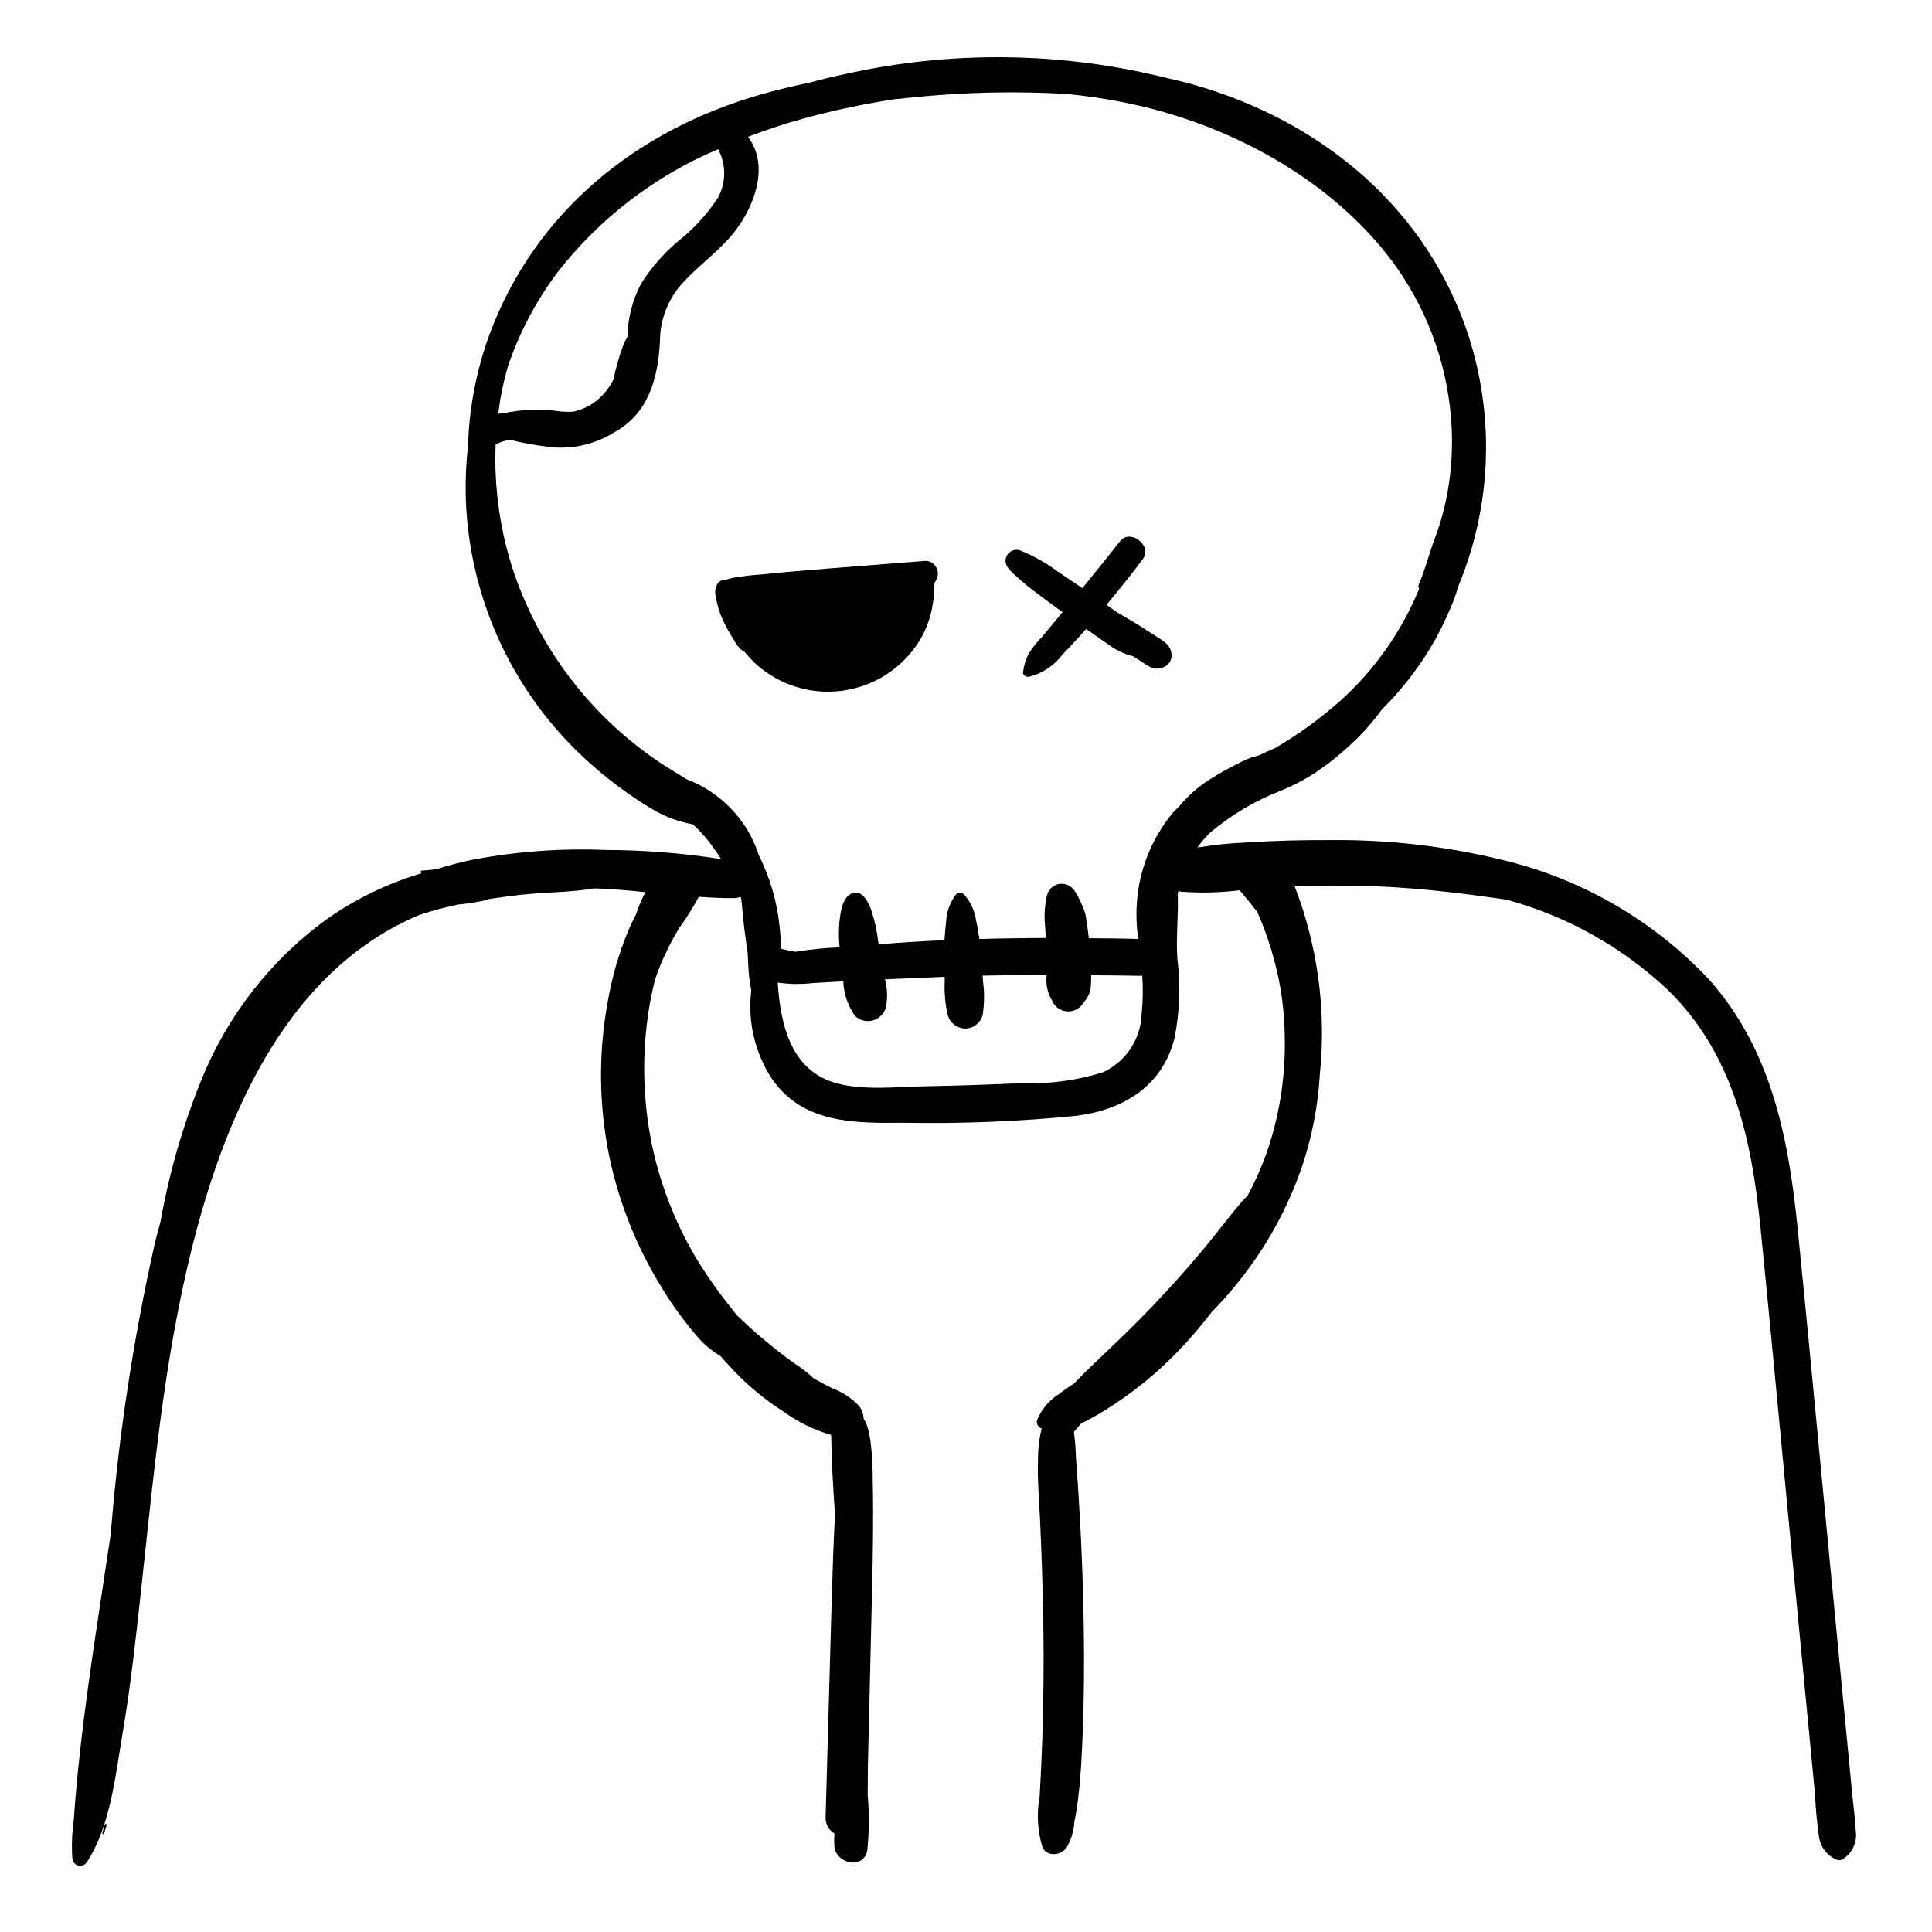 <?xml version="1.0" encoding="UTF-8"?>
<!-- The Best Svg Icon site in the world: iconSvg.co, Visit us! https://iconsvg.co -->
<svg fill="#000000" width="800px" height="800px" version="1.1" viewBox="144 144 512 512" xmlns="http://www.w3.org/2000/svg">
 <path d="m172.18 627.46c0.008 0.105 0.023 0.211 0.031 0.316v-0.004c-0.008 0.117-0.031 0.234-0.078 0.344l-0.184 0.582-0.383 1.207v-0.004c-0.039 0.117-0.164 0.184-0.281 0.152-0.121-0.031-0.191-0.152-0.164-0.273l0.336-1.242 0.164-0.609v-0.004c0.023-0.121 0.074-0.234 0.145-0.336l0.18-0.227c0.082-0.105 0.227-0.008 0.234 0.098zm219.94-329.84-0.359 0.73c-0.035 0.074-0.094 0.102-0.133 0.172l-0.004-0.004c0.031 1.863-0.113 3.727-0.434 5.562-0.59 4.016-2.121 7.836-4.465 11.152-4.656 6.598-11.895 10.91-19.914 11.871-8.02 0.957-16.07-1.527-22.152-6.836-1.254-1.125-2.406-2.356-3.453-3.676-0.195-0.07-0.383-0.156-0.562-0.254-0.922-0.777-1.668-1.738-2.191-2.82-1.062-1.656-2.019-3.379-2.875-5.152-0.891-1.922-1.512-3.957-1.844-6.051-0.324-1.105-0.242-2.289 0.242-3.332 0.469-0.914 1.449-1.449 2.477-1.352 0.664-0.246 1.348-0.43 2.047-0.555 2.348-0.395 4.711-0.668 7.086-0.82 4.793-0.48 9.578-0.926 14.379-1.305 9.766-0.77 19.527-1.543 29.293-2.32 1.18 0.02 2.262 0.656 2.848 1.68 0.586 1.023 0.594 2.281 0.016 3.309zm243.68 331.6v-0.004c0.402 2.781-0.766 5.555-3.035 7.215-0.613 0.594-1.543 0.715-2.289 0.293-2.266-1.035-3.887-3.102-4.359-5.547-0.574-3.898-0.949-7.82-1.129-11.754l-2.258-23.5c-1.445-15.016-2.887-30.031-4.332-45.043-2.613-27.195-5.113-54.402-7.852-81.586-2.356-23.367-7.156-45.965-24.535-62.945l-0.004-0.004c-12.02-11.305-26.621-19.5-42.531-23.875-0.664-0.102-1.328-0.211-1.996-0.305-9.387-1.344-18.812-2.488-28.277-3.051-8.695-0.52-17.402-0.516-26.105-0.234 6.113 15.812 8.402 32.852 6.684 49.719-0.465 8.129-1.98 16.164-4.516 23.906-3.883 11.574-9.832 22.348-17.551 31.805-2.082 2.586-4.293 5.062-6.629 7.418-2.766 3.66-5.758 7.144-8.957 10.434-5.086 5.281-10.746 9.98-16.879 14.008-2.801 1.891-5.727 3.59-8.758 5.086-0.586 0.691-1.176 1.375-1.77 2.062-0.047 0.055-0.074 0.105-0.117 0.16h-0.004c0.297 2.266 0.473 4.547 0.531 6.828 0.398 5.156 0.738 10.312 1.023 15.477 0.543 9.68 0.895 19.371 1.047 29.066 0.145 9.703 0.105 19.398-0.309 29.094-0.223 5.184-0.426 10.359-1.059 15.508-0.23 2.473-0.605 4.926-1.125 7.352-0.125 2.371-0.809 4.68-1.992 6.734-1.336 2.133-5.277 2.723-6.449 0-1.336-4.367-1.59-8.996-0.75-13.488 0.297-5.16 0.531-10.324 0.703-15.488 0.32-9.684 0.414-19.375 0.285-29.066-0.129-9.684-0.453-19.375-0.902-29.051-0.238-5.144-0.695-10.309-0.531-15.465h0.004c-0.023-2.832 0.301-5.656 0.973-8.41-0.934-0.301-1.469-1.277-1.219-2.227 1.129-2.766 3.074-5.121 5.574-6.754 1.379-1.043 2.82-2.008 4.262-2.973 1.461-1.59 3.023-3.094 4.519-4.535 3.445-3.32 6.941-6.59 10.344-9.953 7.039-6.953 13.719-14.246 20.039-21.879 3.231-3.898 6.238-7.973 9.531-11.812 0.484-0.566 1-1.059 1.508-1.57h0.004c1.926-3.547 3.574-7.238 4.941-11.039 2.062-5.848 3.488-11.902 4.258-18.059 0.227-2.016 0.434-4.039 0.539-6.066 0.023-0.41 0.051-0.82 0.07-1.23 0.102-2.496 0.086-4.992 0-7.488-0.035-0.871-0.055-1.742-0.117-2.613-0.105-1.523-0.246-3.047-0.418-4.57-0.031-0.25-0.062-0.496-0.094-0.746-0.102-0.836-0.223-1.672-0.344-2.508l-0.004 0.008c-1.215-7.199-3.312-14.223-6.246-20.906-1.512-1.938-3.098-3.824-4.691-5.723v0.004c-5.144 0.633-10.34 0.762-15.508 0.379-0.234-0.035-0.465-0.098-0.68-0.191-0.059 0.234-0.152 0.453-0.207 0.691 0.234 5.738-0.508 11.629-0.086 17.387 0.871 6.977 0.609 14.051-0.777 20.945-3.199 12.66-13.453 18.922-25.816 20.535-15.293 1.535-30.66 2.156-46.027 1.863-13.039 0.129-26.598 0.215-34.809-11.598h0.004c-4.566-6.934-6.516-15.262-5.504-23.5-0.199-1.188-0.434-2.363-0.559-3.574-0.223-2.129-0.32-4.262-0.406-6.394-0.586-4.07-1.172-8.141-1.477-12.234-0.047-0.652-0.145-1.312-0.215-1.969-0.051-0.203-0.125-0.398-0.184-0.602-0.523 0.215-1.086 0.332-1.652 0.34-3.129 0.035-6.266-0.137-9.402-0.355-1.574 2.91-3.344 5.711-5.289 8.387-1.93 3.223-3.617 6.582-5.043 10.055-0.484 1.184-0.887 2.394-1.309 3.602-0.664 2.719-1.25 5.457-1.676 8.242v0.004c-1.832 11.906-1.504 24.043 0.965 35.832 2.359 10.949 6.562 21.422 12.43 30.961 2.777 4.41 5.824 8.645 9.129 12.672 0.262 0.324 0.473 0.676 0.719 1.008 2.121 2.004 4.234 4.012 6.484 5.898 3.043 2.547 5.898 4.894 9.148 7.156 1.727 1.121 3.352 2.398 4.852 3.809 1.66 0.918 3.316 1.852 5.039 2.652 2.66 1.004 5.059 2.598 7.008 4.664 0.746 0.984 1.176 2.176 1.223 3.414 2.484 3.301 2.375 15.047 2.406 16.617 0.203 9.746 0.031 19.527-0.199 29.277l-1.086 45.867c-0.023 2.676-0.055 5.352-0.059 8.031v-0.008c0.434 4.863 0.398 9.754-0.113 14.609-1.031 5.231-8.371 3.488-8.723-1.18-0.066-1.109-0.059-2.223 0.027-3.328-1.566-0.922-2.473-2.656-2.34-4.469l1.617-57.574c0.211-7.496 0.48-15.008 0.867-22.504-0.496-7.031-0.91-14.062-1.016-21.082l-0.004-0.004c-4.488-1.289-8.715-3.352-12.496-6.098-4.894-3.109-9.391-6.809-13.387-11.012-1.172-1.234-2.324-2.508-3.461-3.805-1.969-1.145-3.762-2.566-5.324-4.223-3.953-4.465-7.484-9.289-10.543-14.41-6.512-10.656-11.133-22.359-13.652-34.59-2.688-13.289-2.824-26.965-0.402-40.305 1.109-6.637 2.977-13.129 5.57-19.34 0.59-1.355 1.254-2.781 1.988-4.18 0.66-2.027 1.496-3.996 2.5-5.879-4.535-0.449-9.074-0.863-13.617-1-5.902 1.043-12.035 0.988-17.977 1.57-3.316 0.324-6.621 0.766-9.918 1.262l-0.004-0.004c-0.137 0.086-0.281 0.16-0.43 0.227-2.496 0.57-5.031 0.98-7.582 1.223-3.519 0.703-6.992 1.629-10.395 2.777-40.695 17.086-56.477 66.062-64.219 106.31-4.699 24.43-6.953 49.215-9.664 73.918-1.332 12.141-2.664 24.316-4.715 36.363-1.914 11.234-3.188 24.684-9.492 34.395h0.004c-0.488 0.781-1.434 1.148-2.32 0.91-0.891-0.242-1.52-1.035-1.547-1.957-0.23-3.316-0.109-6.648 0.363-9.941 1.637-23.844 5.578-47.605 9.094-71.234 0.195-1.316 0.406-2.629 0.602-3.945 0.074-0.738 0.156-1.477 0.23-2.215 2.106-25.574 6-50.969 11.66-76 0.441-1.773 0.93-3.547 1.406-5.324v0.004c2.273-12.805 5.879-25.332 10.762-37.387 6.871-17.148 18.445-32.008 33.395-42.863 7.523-5.258 15.832-9.297 24.613-11.969 0.105-0.031 0.211-0.051 0.316-0.082v-0.004c-0.027-0.23-0.066-0.465-0.117-0.691 1.363-0.148 2.734-0.258 4.102-0.391h-0.004c3.102-0.996 6.254-1.832 9.441-2.496 11.594-2.223 23.402-3.106 35.195-2.633 10.344 0.02 20.672 0.828 30.895 2.426-0.93-1.402-1.879-2.793-2.891-4.148-1.395-1.816-2.934-3.516-4.609-5.074-3.812-0.672-7.473-2.035-10.793-4.027-6.219-3.723-12.043-8.066-17.387-12.965-19.309-17.609-30.812-42.188-31.969-68.297-0.199-4.93-0.02-9.867 0.531-14.77 0.289-10.176 2.219-20.238 5.715-29.797 12.121-32.547 38.992-54.16 71.906-63.562 4.246-1.215 8.547-2.25 12.887-3.148 3.106-0.836 6.223-1.594 9.336-2.238h-0.004c28.25-6.34 57.594-5.965 85.672 1.098 1.637 0.375 3.281 0.738 4.906 1.172 33.641 8.984 61.953 31.227 73.887 64.547 7.961 22.508 7.262 47.172-1.969 69.191-0.512 1.926-1.191 3.805-2.027 5.613-1.164 2.793-2.477 5.519-3.941 8.172-3.832 6.809-8.594 13.051-14.145 18.547-1.969 2.715-4.148 5.266-6.519 7.637-2.621 2.574-5.41 4.977-8.34 7.191-0.531 0.402-1.098 0.754-1.66 1.113-0.199 0.156-0.379 0.34-0.586 0.488-3.043 2.008-6.269 3.715-9.641 5.102-6.848 2.648-13.203 6.414-18.812 11.152-1.246 1.203-2.371 2.527-3.359 3.949 4.269-0.73 8.582-1.18 12.91-1.344 7.547-0.504 15.145-0.68 22.707-0.645 15.238-0.133 30.434 1.637 45.238 5.266 20.961 4.988 40 16.012 54.766 31.707 16.438 18.488 21.012 41.781 23.43 65.695 2.879 28.488 5.504 57.004 8.254 85.504 1.387 14.363 2.769 28.723 4.156 43.086 0.691 7.18 1.387 14.363 2.078 21.543 0.309 3.25 0.789 6.527 0.941 9.789zm-359.75-375.59c0.316-0.016 0.637-0.027 0.949-0.051 0.051-0.004 0.102 0.004 0.152 0 5.09-1.125 10.348-1.305 15.504-0.531 1.105 0.094 2.219 0.109 3.328 0.039 1.57-0.352 3.082-0.949 4.469-1.766 2.648-1.641 4.777-3.996 6.144-6.797 0.281-1.445 0.633-2.883 1.035-4.293v0.004c0.508-1.852 1.117-3.672 1.832-5.453 0.234-0.496 0.504-0.973 0.809-1.43 0.074-4.914 1.301-9.742 3.574-14.098 2.648-4.227 5.934-8.016 9.742-11.238 4.191-3.281 7.816-7.227 10.727-11.68 2.129-4.004 2.133-8.801 0.008-12.805-16.688 7.035-31.301 18.219-42.457 32.484-5.742 7.606-10.227 16.082-13.281 25.109-0.766 2.773-1.457 5.59-1.969 8.5-0.234 1.32-0.398 2.664-0.566 4.004zm170.66 148.92c-0.184 0.027-0.371 0.039-0.559 0.047-4.332-0.09-8.66-0.113-12.992-0.156v-0.004c0.027 0.918 0.004 1.832-0.066 2.746-0.051 1.203-0.418 2.371-1.066 3.391l-0.832 1.074-0.086 0.133c-0.852 1.398-2.371 2.254-4.008 2.254-1.637 0-3.156-0.855-4.008-2.254-0.094-0.188-0.164-0.383-0.25-0.574v-0.004c-1.273-2.031-1.785-4.445-1.453-6.82-5.664 0.012-11.324 0.043-16.988 0.176l0.121 1.66c0.387 2.941 0.344 5.922-0.125 8.848-0.586 2.062-2.461 3.492-4.606 3.508-2.137-0.039-4-1.457-4.606-3.508-0.695-2.894-0.973-5.875-0.832-8.848l-0.027-1.355c-5.273 0.203-10.551 0.43-15.824 0.68l0.004-0.004c0.688 2.445 0.77 5.023 0.238 7.508-0.48 1.664-1.801 2.949-3.473 3.394-1.676 0.441-3.457-0.027-4.699-1.238-1.891-2.684-2.965-5.852-3.098-9.133-2.719 0.145-5.441 0.281-8.16 0.457v0.004c-3.066 0.352-6.16 0.305-9.211-0.145 0.73 11.445 3.637 23.453 15.629 26.691 7.332 1.98 15.855 0.938 23.359 0.801 8.523-0.156 17.039-0.438 25.555-0.836 7.297 0.277 14.59-0.684 21.566-2.844 2.981-1.352 5.527-3.504 7.348-6.223 1.824-2.715 2.852-5.887 2.969-9.156 0.355-3.414 0.414-6.848 0.18-10.27zm17.719-51.887c3.039-1.934 6.195-3.672 9.449-5.211 1.156-0.52 2.359-0.922 3.594-1.211 1.477-0.691 2.965-1.355 4.461-2.008 6.176-3.617 11.984-7.828 17.336-12.574 9.055-8.195 16.168-18.305 20.812-29.598-0.207-0.383-0.234-0.836-0.074-1.238 1.699-3.859 2.641-7.914 4.141-11.867 1.273-3.367 2.289-6.824 3.043-10.34 1.543-7.348 1.98-14.883 1.297-22.355-1.285-14.871-6.68-29.09-15.578-41.07-15.68-20.906-40.801-34.883-65.891-40.918-6.711-1.59-13.523-2.719-20.391-3.379-13.488-0.773-27.02-0.477-40.461 0.887-1.785 0.164-3.57 0.348-5.356 0.543v0.004c-7.246 1.117-14.434 2.606-21.527 4.453-5.793 1.516-11.496 3.344-17.09 5.477 6.254 8.082 1.164 19.961-4.789 26.676-3.801 4.289-8.477 7.688-12.355 11.895-3.973 4.269-6.172 9.891-6.156 15.723-0.531 10.078-3.207 19.301-12.406 24.18l-0.047 0.039c-5.242 3.191-11.43 4.461-17.504 3.586-3.234-0.395-6.441-0.977-9.609-1.75-0.121-0.027-0.238-0.059-0.359-0.086h0.004c-1.254 0.273-2.469 0.688-3.625 1.242-0.461 11.637 1.215 23.258 4.945 34.289 7.164 20.715 20.984 38.473 39.301 50.508 2.125 1.375 4.297 2.656 6.445 3.981 1.117 0.43 2.188 0.91 3.152 1.395h-0.004c5.133 2.656 9.469 6.621 12.574 11.492 1.402 2.273 2.523 4.711 3.344 7.254 2.875 5.719 4.715 11.902 5.426 18.266 0.262 2.152 0.406 4.32 0.438 6.492 1.254 0.32 2.516 0.559 3.789 0.801 3.891-0.645 7.812-1.039 11.75-1.176-0.223-2.16-0.246-4.336-0.066-6.496 0.254-2.438 0.621-6.481 3.141-7.731 2.992-1.484 4.769 2.711 5.484 4.867h-0.004c0.793 2.543 1.352 5.16 1.664 7.805 0.035 0.25 0.09 0.496 0.125 0.742 5.809-0.461 11.617-0.844 17.445-1.09 0.09-1.578 0.227-3.148 0.414-4.734 0.113-2.672 1.027-5.246 2.617-7.394 0.602-0.586 1.559-0.586 2.16 0 1.711 1.953 2.82 4.367 3.188 6.941 0.367 1.617 0.645 3.242 0.871 4.875 5.859-0.172 11.723-0.242 17.582-0.281-0.07-1.426-0.129-2.852-0.262-4.273-0.145-2.414 0.07-4.836 0.641-7.184 0.43-1.539 1.742-2.668 3.328-2.867 1.59-0.211 3.152 0.539 3.984 1.91 0.77 1.18 1.422 2.434 1.941 3.742 0.137 0.34 0.141 0.348 0.012 0.027 0.164 0.379 0.324 0.762 0.484 1.141 0.254 0.652 0.434 1.34 0.527 2.035 0.32 1.836 0.543 3.684 0.777 5.535 4.359 0.047 8.723 0.055 13.082 0.203l-0.004-0.004c-0.453-3.137-0.578-6.312-0.367-9.473 0.578-8.746 3.883-17.09 9.453-23.859 0.516-0.621 1.133-1.125 1.688-1.707h-0.004c2.289-2.777 4.992-5.184 8.02-7.129zm-13.844-37.902c-1.754-1.121-3.496-2.273-5.269-3.367-1.746-1.074-3.527-2.098-5.301-3.129-0.93-0.656-1.848-1.316-2.781-1.969 3.309-3.992 6.574-8.023 9.66-12.18 2.59-3.492-3.352-8.129-6.07-4.684-3.297 4.18-6.629 8.324-9.996 12.438-2.184-1.488-4.363-2.981-6.57-4.438-3.09-2.316-6.481-4.207-10.074-5.621-1.02-0.277-2.109 0.012-2.856 0.754-0.301 0.301-0.527 0.668-0.664 1.07-0.812 2.023 1.066 3.644 2.402 4.859 1.574 1.438 3.156 2.785 4.863 4.062 2.543 1.898 5.078 3.812 7.644 5.68-1.785 2.137-3.539 4.301-5.34 6.426l0.004 0.004c-1.371 1.402-2.594 2.941-3.648 4.59-0.781 1.516-1.277 3.156-1.469 4.852-0.098 0.914 0.898 1.367 1.637 1.246v-0.004c3.496-0.906 6.586-2.961 8.773-5.836 2.141-2.238 4.258-4.508 6.301-6.836 2.106 1.469 4.211 2.941 6.316 4.41l0.004 0.004c1.715 1.207 3.625 2.117 5.648 2.688 0.137 0.039 0.285 0.059 0.426 0.098 0.598 0.379 1.191 0.77 1.789 1.152 1.883 1.203 3.75 2.848 6.106 1.871v0.004c1.375-0.422 2.332-1.676 2.371-3.113-0.082-2.738-1.824-3.699-3.906-5.031z"/>
</svg>